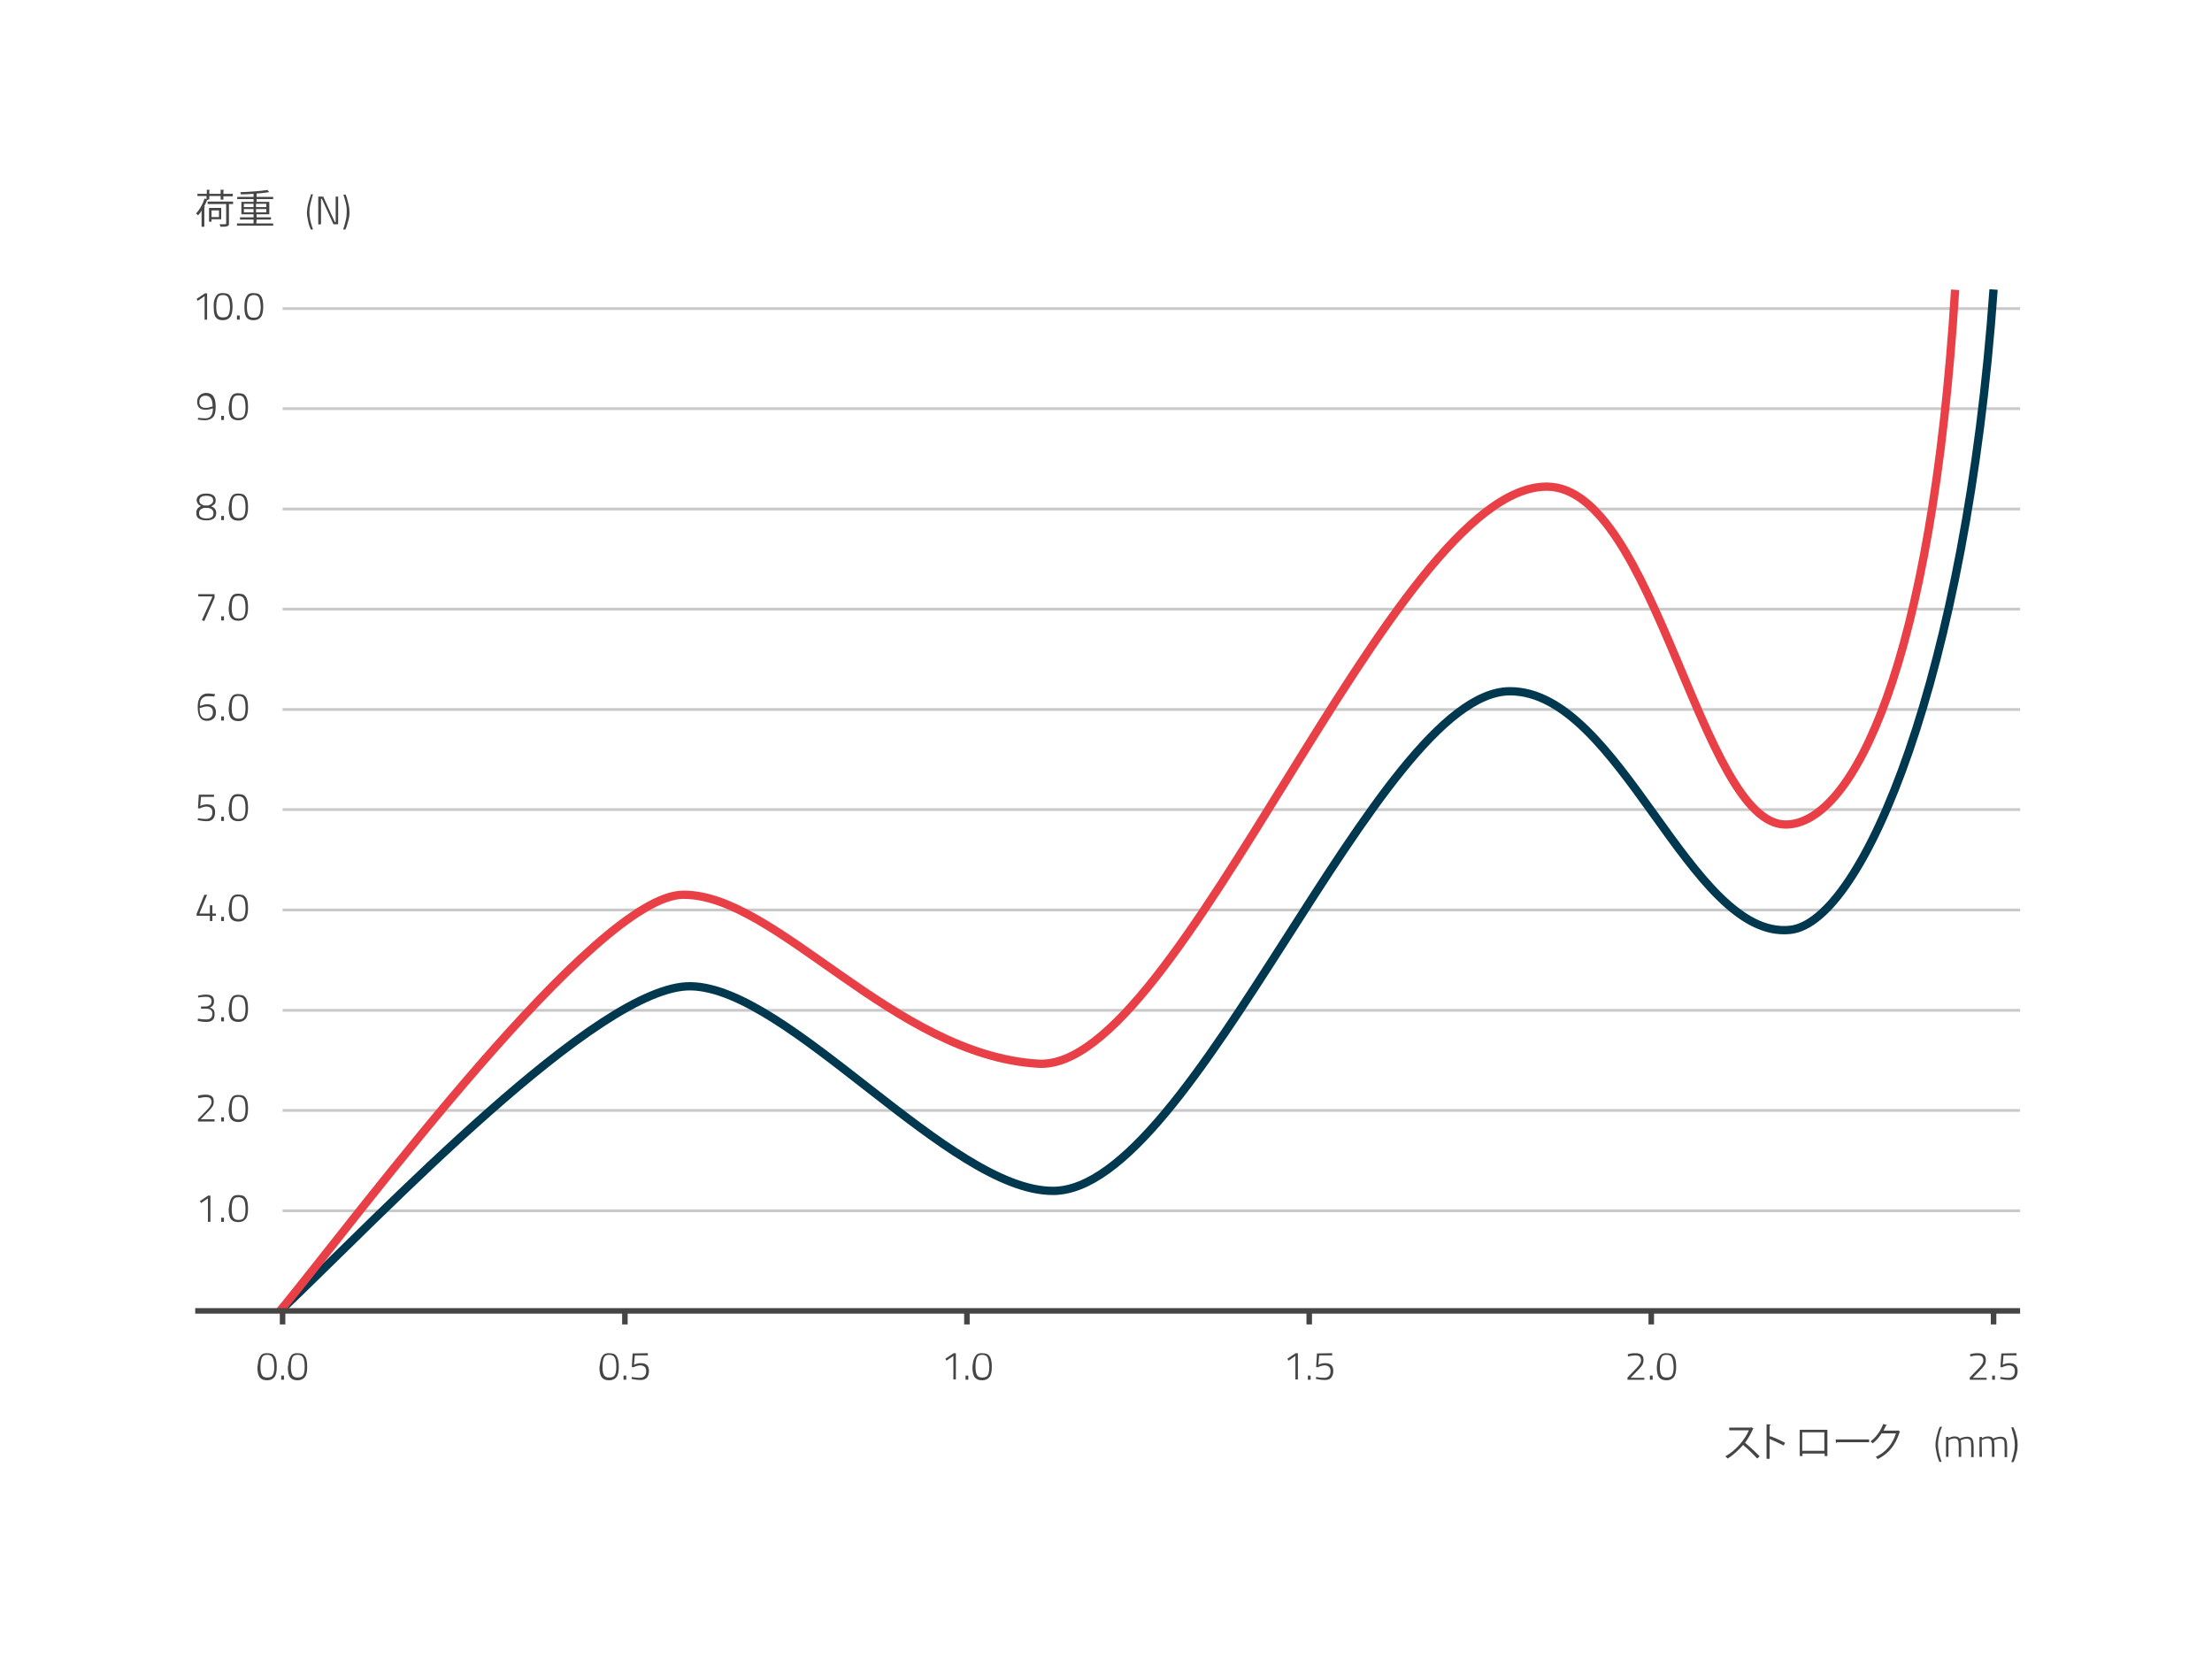 <?xml version="1.0" encoding="utf-8"?>
<!-- Generator: Adobe Illustrator 16.0.0, SVG Export Plug-In . SVG Version: 6.00 Build 0)  -->
<!DOCTYPE svg PUBLIC "-//W3C//DTD SVG 1.1//EN" "http://www.w3.org/Graphics/SVG/1.1/DTD/svg11.dtd">
<svg version="1.1" id="Ebene_1" xmlns="http://www.w3.org/2000/svg" xmlns:xlink="http://www.w3.org/1999/xlink" x="0px" y="0px"
	 width="800px" height="600px" viewBox="0 0 800 600" enable-background="new 0 0 800 600" xml:space="preserve">
<g enable-background="new    ">
	<path fill="#454545" d="M634.2,516.6c0,0.1-0.101,0.1-0.2,0.2c-0.8,1.8-1.7,3.399-2.9,5c1.601,1.3,3.9,3.399,5.301,4.899
		l-0.9,0.801c-1.3-1.5-3.6-3.7-5.1-4.9c-1.301,1.5-3.5,3.7-5.601,4.9c-0.2-0.2-0.5-0.601-0.8-0.801c4-2.199,7.2-6.3,8.5-9.399h-7.1
		v-1h7.699l0.2-0.101L634.2,516.6z"/>
</g>
<g enable-background="new    ">
	<path fill="#454545" d="M645.1,522.8c-1.5-0.8-3.5-1.7-5.1-2.4v7.2h-1.1v-12.5l1.5,0.1c0,0.2-0.101,0.3-0.4,0.3v4.2l0.2-0.3
		c1.7,0.6,3.899,1.6,5.399,2.4L645.1,522.8z"/>
</g>
<g enable-background="new    ">
	<path fill="#454545" d="M660.9,517.1v9.5h-1v-0.9h-8v0.9h-1v-9.5H660.9z M659.8,524.8V518h-8v6.699h8V524.8z"/>
</g>
<g enable-background="new    ">
	<path fill="#454545" d="M663.9,520.6H676v1h-11.5c-0.1,0.1-0.3,0.2-0.5,0.3L663.9,520.6z"/>
	<path fill="#454545" d="M687.2,517.8c-0.101,0.1-0.101,0.1-0.2,0.2c-1.5,4.699-3.9,7.699-7.9,9.699
		c-0.199-0.199-0.399-0.6-0.699-0.8c3.8-1.8,6.1-4.7,7.3-8.5h-5.2c-0.8,1.3-1.9,2.601-3.2,3.601c-0.2-0.2-0.5-0.5-0.8-0.7
		c2-1.5,3.6-3.7,4.6-6.3l1.4,0.399c-0.1,0.101-0.2,0.2-0.4,0.2c-0.3,0.6-0.6,1.2-0.899,1.8h5.1l0.2-0.1L687.2,517.8z"/>
</g>
<g enable-background="new    ">
	<path fill="#454545" d="M701.3,519.3c-0.3,1.3-0.399,2.399-0.399,3.2c0,0.8,0.1,1.699,0.3,2.8c0.2,1,0.5,1.8,0.7,2.5l0.3,0.899
		h-0.8c-0.101-0.199-0.2-0.5-0.4-1s-0.4-1.1-0.6-2.199c-0.2-1.101-0.4-2-0.4-2.7s0-1.4,0.2-2.101c0.1-0.699,0.2-1.199,0.399-1.8
		c0.301-1.1,0.5-1.899,0.801-2.5L701.6,516h0.801C701.9,516.899,701.6,518,701.3,519.3z"/>
</g>
<g enable-background="new    ">
	<path fill="#454545" d="M704.7,526.899h-0.9v-7.2h0.9v0.5c0.7-0.5,1.5-0.699,2.3-0.699s1.4,0.3,1.8,0.8c0.3-0.2,0.8-0.4,1.3-0.5
		c0.5-0.101,0.9-0.2,1.301-0.2c1,0,1.6,0.3,1.899,0.8s0.5,1.4,0.5,2.8v3.8H712.9V523.1c0-1.101-0.101-1.9-0.301-2.2
		c-0.199-0.3-0.699-0.6-1.3-0.6c-0.3,0-0.7,0.1-1.1,0.199c-0.4,0.101-0.601,0.2-0.8,0.301l-0.301,0.1c0.101,0.4,0.2,1.1,0.2,2.2v3.8
		H708.4v-3.8c0-1.101-0.101-1.9-0.301-2.3c-0.199-0.4-0.699-0.601-1.3-0.601c-0.3,0-0.7,0.101-1,0.2c-0.399,0.1-0.6,0.2-0.8,0.3
		l-0.3,0.101V526.899L704.7,526.899z"/>
</g>
<g enable-background="new    ">
	<path fill="#454545" d="M716.8,526.899H715.9v-7.2h0.899v0.5c0.7-0.5,1.5-0.699,2.3-0.699c0.801,0,1.4,0.3,1.801,0.8
		c0.3-0.2,0.8-0.4,1.3-0.5c0.5-0.101,0.899-0.2,1.3-0.2c1,0,1.6,0.3,1.9,0.8c0.3,0.5,0.5,1.4,0.5,2.8v3.8H725V523.1
		c0-1.101-0.1-1.9-0.3-2.2s-0.7-0.6-1.4-0.6c-0.3,0-0.7,0.1-1.1,0.199c-0.4,0.101-0.601,0.2-0.8,0.301l-0.301,0.1
		c0.101,0.4,0.2,1.1,0.2,2.2v3.8H720.4v-3.8c0-1.101-0.101-1.9-0.301-2.3c-0.199-0.4-0.699-0.601-1.3-0.601c-0.3,0-0.7,0.101-1,0.2
		c-0.399,0.1-0.6,0.2-0.8,0.3l-0.3,0.101L716.8,526.899L716.8,526.899z"/>
</g>
<g enable-background="new    ">
	<path fill="#454545" d="M729.3,519.5c0.3,1.1,0.4,2.199,0.4,3.1s-0.101,1.9-0.4,2.9c-0.2,1-0.5,1.8-0.7,2.399l-0.399,0.9h-0.8
		c0.3-0.8,0.699-1.9,0.899-3.101c0.3-1.199,0.4-2.3,0.4-3.1s-0.101-1.8-0.3-2.8c-0.2-1.101-0.5-2-0.7-2.601l-0.3-1h0.8
		c0.1,0.301,0.2,0.601,0.399,1C728.8,517.5,729,518.3,729.3,519.5z"/>
</g>
<g>
	<g enable-background="new    ">
		<path fill="#454545" d="M75.1,72.201h0.1c-0.1,0.1-0.2,0.199-0.3,0.1c-0.3,0.8-0.7,1.7-1.1,2.4l0.4,0.1c0,0.1-0.1,0.2-0.3,0.2v7
			h-1v-5.9c-0.3,0.7-0.8,1.3-1.3,1.8c-0.1-0.199-0.4-0.5-0.7-0.699c1.2-1.2,2.4-3.301,3.1-5.4l0.7,0.2V70.9h-3.3v-0.8h3.4v-1.5
			l1.2,0.101c0,0.1-0.1,0.199-0.3,0.199v1.2h4.1v-1.5l1.3,0.1c0,0.101-0.1,0.2-0.3,0.2v1.2h3.4V71h-3.4v1.2h-1V70.9h-4.1v1.2
			L75.1,72.201L75.1,72.201z M84.3,72.9v0.9h-1.5v7c0,0.6-0.1,0.9-0.6,1C81.8,82,81,82,79.7,82c0-0.3-0.2-0.7-0.3-0.9
			c0.6,0,1.1,0,1.5,0c0.8,0,0.9,0,0.9-0.3v-7h-6.7v-0.9H84.3z M80,79.3h-3.5v0.9h-0.9v-5H80V79.3z M79.1,76.1h-2.6v2.4h2.7v-2.4
			H79.1z"/>
		<path fill="#454545" d="M92.7,80.8h6.1v0.8H85.7v-0.8h6v-1.4h-4.9v-0.8h4.9v-1.1h-4.4V73h4.4v-1h-5.9v-0.8h5.9V70.1
			c-1.5,0.101-3.2,0.2-4.6,0.2c0-0.2-0.1-0.6-0.2-0.8c3.3-0.101,7.5-0.4,9.8-0.8l0.7,0.8h-0.1h-0.1c-1.2,0.2-2.7,0.399-4.4,0.5v1.2
			h6V72h-6v1h4.6v4.5h-4.6v1.1H98v0.8h-5.2L92.7,80.8L92.7,80.8z M88.2,73.701V74.9h3.5v-1.199H88.2z M88.2,76.8h3.5v-1.2h-3.5V76.8
			z M96.3,73.701h-3.7V74.9h3.7V73.701z M96.3,76.8v-1.2h-3.7v1.2H96.3z"/>
	</g>
</g>
<g enable-background="new    ">
	<path fill="#454545" d="M112.3,73.6c-0.3,1.3-0.4,2.4-0.4,3.2s0.1,1.7,0.3,2.8c0.2,1,0.5,1.8,0.7,2.5l0.3,0.9h-0.8
		c-0.1-0.2-0.2-0.5-0.4-1c-0.2-0.4-0.4-1.101-0.6-2.2c-0.2-1.1-0.4-2-0.4-2.7s0.1-1.399,0.2-2.1c0.1-0.7,0.2-1.2,0.4-1.8
		c0.3-1.101,0.5-1.9,0.8-2.5v-0.4h0.8C112.9,71.201,112.6,72.3,112.3,73.6z"/>
	<path fill="#454545" d="M115.1,81.201V71.1h1.8l4.2,9.2h0.3v-9.2h0.9v10h-1.7l-4.2-9.2h-0.3v9.2L115.1,81.201L115.1,81.201z"/>
	<path fill="#454545" d="M126,73.701c0.3,1.199,0.4,2.199,0.4,3.1s-0.1,1.9-0.4,2.9s-0.5,1.8-0.7,2.399l-0.4,0.9h-0.8
		c0.3-0.8,0.6-1.9,0.9-3.101c0.3-1.199,0.4-2.3,0.4-3.1s0-1.8-0.2-2.8c-0.2-1-0.5-2-0.7-2.601l-0.3-1h0.8c0.1,0.301,0.2,0.601,0.4,1
		C125.5,71.8,125.7,72.6,126,73.701z"/>
</g>
<g enable-background="new    ">
	<path fill="#454545" d="M76.1,432.399v9.5h-0.9v-8.5l-2.5,1.7l-0.4-0.7l3-2H76.1z"/>
</g>
<g enable-background="new    ">
	<path fill="#454545" d="M80,441.899v-1.5h1v1.5H80z"/>
</g>
<g enable-background="new    ">
	<path fill="#454545" d="M83.3,434.199c0.3-0.8,0.7-1.3,1.1-1.6c0.5-0.3,1-0.4,1.7-0.4c0.7,0,1.2,0.101,1.6,0.2
		c0.4,0.101,0.8,0.4,1.1,0.8c0.6,0.7,0.9,2,0.9,3.9s-0.3,3.1-0.9,3.8c-0.6,0.7-1.4,1.101-2.6,1.101c-1.1,0-2-0.301-2.6-1
		c-0.6-0.7-0.9-1.9-0.9-3.7C82.9,436,83,435,83.3,434.199z M87.7,433.399c-0.3-0.2-0.8-0.399-1.4-0.399c-0.6,0-1.1,0.1-1.4,0.3
		c-0.7,0.5-1.1,1.8-1.1,4c0,1.5,0.2,2.5,0.6,3.1c0.4,0.601,1,0.8,1.9,0.8c0.6,0,1-0.1,1.4-0.3c0.8-0.5,1.1-1.7,1.1-3.6
		C88.8,435.199,88.4,433.899,87.7,433.399z"/>
</g>
<g enable-background="new    ">
	<path fill="#454545" d="M77.6,405.6h-6v-0.8l3-3.101c0.5-0.5,0.8-0.899,1-1.1c0.2-0.3,0.4-0.6,0.6-0.9c0.2-0.399,0.3-0.699,0.3-1.1
		c0-0.6-0.2-1.1-0.5-1.4c-0.3-0.3-0.9-0.399-1.7-0.399c-0.6,0-1.3,0.1-2.1,0.3h-0.5l-0.1-0.8c0.9-0.3,1.8-0.4,2.8-0.4
		s1.7,0.2,2.2,0.601c0.5,0.399,0.7,1,0.7,1.899c0,0.7-0.1,1.2-0.4,1.7c-0.3,0.5-0.8,1.1-1.5,1.8l-2.8,2.9h5V405.6z"/>
</g>
<g enable-background="new    ">
	<path fill="#454545" d="M80,405.6v-1.5h1v1.5H80z"/>
</g>
<g enable-background="new    ">
	<path fill="#454545" d="M83.3,398c0.3-0.801,0.7-1.301,1.1-1.601c0.5-0.3,1-0.399,1.7-0.399c0.7,0,1.2,0.1,1.6,0.199
		c0.4,0.101,0.8,0.4,1.1,0.801c0.6,0.699,0.9,2,0.9,3.899c0,1.9-0.3,3.101-0.9,3.8c-0.6,0.7-1.4,1.101-2.6,1.101c-1.1,0-2-0.3-2.6-1
		s-0.9-1.9-0.9-3.7C82.9,399.8,83,398.8,83.3,398z M87.7,397.1c-0.3-0.2-0.8-0.4-1.4-0.4c-0.6,0-1.1,0.101-1.4,0.301
		c-0.7,0.5-1.1,1.8-1.1,4c0,1.5,0.2,2.5,0.6,3.1s1,0.8,1.9,0.8c0.6,0,1-0.1,1.4-0.3c0.8-0.5,1.1-1.7,1.1-3.6
		C88.8,398.899,88.4,397.6,87.7,397.1z"/>
</g>
<g enable-background="new    ">
	<path fill="#454545" d="M71.6,360.1c0.9-0.2,1.9-0.4,2.9-0.4s1.8,0.2,2.2,0.601c0.5,0.399,0.7,1,0.7,1.899c0,1-0.4,1.7-1.3,2.101
		l-0.2,0.1c0.6,0.2,1,0.4,1.3,0.8c0.3,0.301,0.4,0.9,0.4,1.601c0,1-0.2,1.7-0.7,2.1c-0.5,0.5-1.3,0.7-2.3,0.7
		c-0.9,0-1.8-0.1-2.7-0.3l-0.4-0.101l0.1-0.8c1,0.2,2,0.3,3,0.3c1.5,0,2.2-0.699,2.2-2c0-1.199-0.7-1.899-2.1-1.899h-2V364h1.9
		c0.4,0,0.9-0.2,1.3-0.5c0.4-0.301,0.6-0.801,0.6-1.4s-0.2-1-0.5-1.2c-0.3-0.3-0.8-0.399-1.6-0.399c-0.8,0-1.5,0.1-2.3,0.199
		l-0.4,0.101L71.6,360.1z"/>
</g>
<g enable-background="new    ">
	<path fill="#454545" d="M80,369.399v-1.5h1v1.5H80z"/>
</g>
<g enable-background="new    ">
	<path fill="#454545" d="M83.3,361.8c0.3-0.8,0.7-1.3,1.1-1.601c0.5-0.3,1-0.399,1.7-0.399c0.7,0,1.2,0.1,1.6,0.2
		c0.4,0.1,0.8,0.399,1.1,0.8c0.6,0.7,0.9,2,0.9,3.899c0,1.9-0.3,3.101-0.9,3.8c-0.6,0.7-1.4,1.101-2.6,1.101c-1.1,0-2-0.3-2.6-1
		s-0.9-1.9-0.9-3.7C82.9,363.5,83,362.5,83.3,361.8z M87.7,360.899c-0.3-0.2-0.8-0.399-1.4-0.399c-0.6,0-1.1,0.1-1.4,0.3
		c-0.7,0.5-1.1,1.8-1.1,4c0,1.5,0.2,2.5,0.6,3.1c0.4,0.601,1,0.8,1.9,0.8c0.6,0,1-0.1,1.4-0.3c0.8-0.5,1.1-1.7,1.1-3.6
		C88.8,362.8,88.4,361.399,87.7,360.899z"/>
</g>
<g enable-background="new    ">
	<path fill="#454545" d="M75.9,333.1v-1.9h-4.8V330.5l2.8-6.9h1l-2.8,6.8h3.8v-3h0.9v3h1.3v0.8h-1.3v1.9H75.9L75.9,333.1z"/>
</g>
<g enable-background="new    ">
	<path fill="#454545" d="M80,333.1v-1.5h1v1.5H80z"/>
</g>
<g enable-background="new    ">
	<path fill="#454545" d="M83.3,325.5c0.3-0.801,0.7-1.301,1.1-1.601c0.5-0.3,1-0.399,1.7-0.399c0.7,0,1.2,0.1,1.6,0.199
		c0.4,0.101,0.8,0.4,1.1,0.801c0.6,0.699,0.9,2,0.9,3.899c0,1.9-0.3,3.101-0.9,3.8c-0.6,0.7-1.4,1.101-2.6,1.101c-1.1,0-2-0.3-2.6-1
		s-0.9-1.9-0.9-3.7C82.9,327.199,83,326.199,83.3,325.5z M87.7,324.6c-0.3-0.2-0.8-0.4-1.4-0.4c-0.6,0-1.1,0.101-1.4,0.301
		c-0.7,0.5-1.1,1.8-1.1,4c0,1.5,0.2,2.5,0.6,3.1s1,0.8,1.9,0.8c0.6,0,1-0.1,1.4-0.3c0.8-0.5,1.1-1.7,1.1-3.6
		C88.8,326.399,88.4,325.1,87.7,324.6z"/>
</g>
<g enable-background="new    ">
	<path fill="#454545" d="M77.4,287.4v0.801h-4.7l-0.3,3.3c0.8-0.4,1.6-0.601,2.4-0.601c2,0,3,0.9,3,2.8c0,1.101-0.3,1.9-0.8,2.5
		C76.4,296.8,75.7,297,74.7,297c-0.8,0-1.7-0.101-2.7-0.301l-0.5-0.1l0.1-0.7c1.1,0.2,2,0.3,2.8,0.3c0.8,0,1.4-0.199,1.8-0.6
		c0.4-0.4,0.6-1,0.6-1.8s-0.2-1.3-0.6-1.601c-0.4-0.3-0.9-0.5-1.6-0.5c-0.4,0-0.7,0.101-1.1,0.2c-0.4,0.101-0.7,0.2-0.9,0.3
		l-0.3,0.2l-0.7-0.1l0.3-4.9H77.4L77.4,287.4z"/>
</g>
<g enable-background="new    ">
	<path fill="#454545" d="M80,296.9v-1.5h1v1.5H80z"/>
</g>
<g enable-background="new    ">
	<path fill="#454545" d="M83.3,289.201c0.3-0.801,0.7-1.301,1.1-1.601c0.5-0.3,1-0.399,1.7-0.399c0.7,0,1.2,0.1,1.6,0.199
		c0.4,0.101,0.8,0.4,1.1,0.801c0.6,0.699,0.9,2,0.9,3.899c0,1.9-0.3,3.101-0.9,3.8c-0.6,0.7-1.4,1.101-2.6,1.101c-1.1,0-2-0.3-2.6-1
		s-0.9-1.9-0.9-3.7C82.9,291,83,290,83.3,289.201z M87.7,288.4c-0.3-0.199-0.8-0.399-1.4-0.399c-0.6,0-1.1,0.1-1.4,0.3
		c-0.7,0.5-1.1,1.8-1.1,4c0,1.5,0.2,2.5,0.6,3.1c0.4,0.601,1,0.801,1.9,0.801c0.6,0,1-0.101,1.4-0.301c0.8-0.5,1.1-1.699,1.1-3.6
		C88.8,290.201,88.4,288.9,87.7,288.4z"/>
</g>
<g enable-background="new    ">
	<path fill="#454545" d="M77.5,251.9c-0.8-0.1-1.7-0.1-2.5-0.1s-1.5,0.3-2,0.9c-0.5,0.6-0.7,1.5-0.7,2.6l0.4-0.1
		c0.8-0.301,1.5-0.5,2.2-0.5c2.1,0,3.2,1,3.2,2.899c0,1-0.3,1.8-0.9,2.3c-0.6,0.5-1.4,0.8-2.4,0.8c-2.2,0-3.3-1.699-3.3-5
		c0-1.699,0.3-2.899,1-3.699c0.6-0.801,1.5-1.2,2.7-1.2c0.7,0,1.4,0.1,2.2,0.2h0.4L77.5,251.9z M74.7,255.5c-0.3,0-0.7,0.1-1.1,0.2
		c-0.4,0.1-0.7,0.199-1,0.3l-0.4,0.1c0,2.601,0.8,3.8,2.4,3.8c0.8,0,1.4-0.199,1.8-0.6s0.6-1,0.6-1.7
		C77,256.201,76.3,255.5,74.7,255.5z"/>
</g>
<g enable-background="new    ">
	<path fill="#454545" d="M80,260.6v-1.5h1v1.5H80z"/>
</g>
<g enable-background="new    ">
	<path fill="#454545" d="M83.3,253c0.3-0.8,0.7-1.3,1.1-1.601c0.5-0.3,1-0.399,1.7-0.399c0.7,0,1.2,0.1,1.6,0.2
		c0.4,0.1,0.8,0.399,1.1,0.8c0.6,0.7,0.9,2,0.9,3.899c0,1.9-0.3,3.101-0.9,3.801c-0.6,0.699-1.4,1.1-2.6,1.1c-1.1,0-2-0.3-2.6-1
		s-0.9-1.9-0.9-3.7C82.9,254.701,83,253.701,83.3,253z M87.7,252.1c-0.3-0.2-0.8-0.399-1.4-0.399c-0.6,0-1.1,0.1-1.4,0.3
		c-0.7,0.5-1.1,1.8-1.1,4c0,1.5,0.2,2.5,0.6,3.1c0.4,0.601,1,0.8,1.9,0.8c0.6,0,1-0.1,1.4-0.3c0.8-0.5,1.1-1.7,1.1-3.6
		C88.8,253.9,88.4,252.6,87.7,252.1z"/>
</g>
<g enable-background="new    ">
	<path fill="#454545" d="M71.7,215.701V214.9h5.9v1.301l-3.7,8.399l-0.9-0.3l3.7-8.2v-0.399H71.7z"/>
</g>
<g enable-background="new    ">
	<path fill="#454545" d="M80,224.4v-1.5h1v1.5H80z"/>
</g>
<g enable-background="new    ">
	<path fill="#454545" d="M83.3,216.701c0.3-0.801,0.7-1.301,1.1-1.601c0.5-0.3,1-0.399,1.7-0.399c0.7,0,1.2,0.1,1.6,0.199
		c0.4,0.101,0.8,0.4,1.1,0.801c0.6,0.699,0.9,2,0.9,3.899c0,1.9-0.3,3.101-0.9,3.8c-0.6,0.7-1.4,1.101-2.6,1.101c-1.1,0-2-0.3-2.6-1
		s-0.9-1.9-0.9-3.7C82.9,218.5,83,217.5,83.3,216.701z M87.7,215.9c-0.3-0.199-0.8-0.399-1.4-0.399c-0.6,0-1.1,0.1-1.4,0.3
		c-0.7,0.5-1.1,1.8-1.1,4c0,1.5,0.2,2.5,0.6,3.1c0.4,0.601,1,0.801,1.9,0.801c0.6,0,1-0.101,1.4-0.301c0.8-0.5,1.1-1.699,1.1-3.6
		C88.8,217.701,88.4,216.4,87.7,215.9z"/>
</g>
<g enable-background="new    ">
	<path fill="#454545" d="M72.1,179.1c0.6-0.399,1.4-0.6,2.5-0.6s1.9,0.2,2.5,0.6c0.6,0.4,0.9,1,0.9,1.8c0,0.601-0.1,1.101-0.4,1.4
		c-0.3,0.3-0.7,0.6-1.3,0.8c0.6,0.2,1.1,0.5,1.4,0.9c0.3,0.399,0.5,0.899,0.5,1.5c0,1.8-1.2,2.7-3.6,2.7c-1.1,0-1.9-0.2-2.6-0.601
		c-0.7-0.399-1-1.1-1-2c0-0.7,0.1-1.2,0.4-1.6c0.3-0.4,0.7-0.7,1.3-1c-0.5-0.2-1-0.5-1.2-0.9c-0.2-0.399-0.4-0.8-0.4-1.399
		C71.2,180.1,71.5,179.5,72.1,179.1z M74.6,187.5c0.8,0,1.5-0.101,1.9-0.4c0.5-0.3,0.7-0.8,0.7-1.399c0-0.7-0.2-1.101-0.5-1.4
		c-0.3-0.3-0.8-0.5-1.4-0.6h-1.6c-0.6,0.199-1,0.399-1.3,0.699c-0.3,0.301-0.4,0.7-0.4,1.301C72,186.8,72.9,187.5,74.6,187.5z
		 M77.1,181c0-1.101-0.8-1.7-2.5-1.7c-1.6,0-2.5,0.6-2.5,1.7c0,0.5,0.1,0.899,0.4,1.1s0.7,0.5,1.2,0.7h1.6c0.6-0.2,1-0.4,1.3-0.7
		C76.9,181.8,77.1,181.5,77.1,181z"/>
</g>
<g enable-background="new    ">
	<path fill="#454545" d="M80,188.1v-1.5h1v1.5H80z"/>
</g>
<g enable-background="new    ">
	<path fill="#454545" d="M83.3,180.5c0.3-0.8,0.7-1.3,1.1-1.601c0.5-0.3,1-0.399,1.7-0.399c0.7,0,1.2,0.1,1.6,0.2
		c0.4,0.1,0.8,0.399,1.1,0.8c0.6,0.7,0.9,2,0.9,3.899c0,1.9-0.3,3.101-0.9,3.801c-0.6,0.699-1.4,1.1-2.6,1.1c-1.1,0-2-0.3-2.6-1
		s-0.9-1.9-0.9-3.7C82.9,182.201,83,181.201,83.3,180.5z M87.7,179.6c-0.3-0.2-0.8-0.399-1.4-0.399c-0.6,0-1.1,0.1-1.4,0.3
		c-0.7,0.5-1.1,1.8-1.1,4c0,1.5,0.2,2.5,0.6,3.1c0.4,0.601,1,0.8,1.9,0.8c0.6,0,1-0.1,1.4-0.3c0.8-0.5,1.1-1.7,1.1-3.6
		C88.8,181.4,88.4,180.1,87.7,179.6z"/>
</g>
<g enable-background="new    ">
	<path fill="#454545" d="M71.7,151.1c0.8,0.101,1.7,0.2,2.6,0.2c1.8,0,2.7-1.2,2.7-3.6l-0.4,0.1c-0.9,0.3-1.6,0.4-2.2,0.4
		c-2.1,0-3.1-1-3.1-2.9c0-1,0.3-1.7,0.9-2.3c0.6-0.601,1.4-0.9,2.4-0.9c1.1,0,2,0.4,2.6,1.3c0.6,0.9,0.8,2.101,0.8,3.801
		c0,1.699-0.3,2.899-0.9,3.6s-1.7,1.2-3,1.2c-0.7,0-1.4-0.101-2.2-0.2l-0.4-0.1L71.7,151.1z M74.3,147.5c0.3,0,0.7,0,1.1-0.101
		c0.4-0.1,0.8-0.199,1.1-0.3l0.4-0.1c0-2.601-0.9-3.9-2.5-3.9c-0.7,0-1.3,0.2-1.7,0.601c-0.4,0.399-0.6,1-0.6,1.699
		C72.1,146.8,72.9,147.5,74.3,147.5z"/>
</g>
<g enable-background="new    ">
	<path fill="#454545" d="M80,151.9v-1.5h1v1.5H80z"/>
</g>
<g enable-background="new    ">
	<path fill="#454545" d="M83.3,144.201c0.3-0.801,0.7-1.301,1.1-1.601c0.5-0.3,1-0.399,1.7-0.399c0.7,0,1.2,0.1,1.6,0.199
		c0.4,0.101,0.8,0.4,1.1,0.801c0.6,0.699,0.9,2,0.9,3.899c0,1.9-0.3,3.101-0.9,3.8c-0.6,0.7-1.4,1.101-2.6,1.101c-1.1,0-2-0.3-2.6-1
		s-0.9-1.9-0.9-3.7C82.9,146,83,145,83.3,144.201z M87.7,143.4c-0.3-0.199-0.8-0.399-1.4-0.399c-0.6,0-1.1,0.1-1.4,0.3
		c-0.7,0.5-1.1,1.8-1.1,4c0,1.5,0.2,2.5,0.6,3.1c0.4,0.601,1,0.801,1.9,0.801c0.6,0,1-0.101,1.4-0.301c0.8-0.5,1.1-1.699,1.1-3.6
		C88.8,145.201,88.4,143.9,87.7,143.4z"/>
</g>
<g enable-background="new    ">
	<path fill="#454545" d="M74.9,106.1v9.5H74v-8.5l-2.5,1.7l-0.4-0.7l3-2H74.9z"/>
</g>
<g enable-background="new    ">
	<path fill="#454545" d="M77.7,108c0.3-0.8,0.7-1.3,1.1-1.601c0.5-0.3,1-0.399,1.7-0.399s1.2,0.1,1.6,0.2c0.4,0.1,0.8,0.399,1.1,0.8
		c0.6,0.7,0.9,2,0.9,3.899c0,1.801-0.3,3.101-0.9,3.801c-0.6,0.699-1.4,1.1-2.6,1.1c-1.2,0-2-0.3-2.5-1c-0.6-0.7-0.8-1.9-0.8-3.7
		C77.2,109.8,77.4,108.701,77.7,108z M82.1,107.1c-0.3-0.2-0.8-0.399-1.4-0.399c-0.6,0-1.1,0.1-1.4,0.3c-0.7,0.5-1.1,1.8-1.1,3.899
		c0,1.5,0.2,2.5,0.6,3.101c0.4,0.6,1,0.8,1.9,0.8c0.6,0,1-0.1,1.4-0.3c0.7-0.5,1.1-1.7,1.1-3.601C83.1,108.9,82.8,107.6,82.1,107.1z
		"/>
</g>
<g enable-background="new    ">
	<path fill="#454545" d="M85.7,115.6v-1.5h1v1.5H85.7z"/>
</g>
<g enable-background="new    ">
	<path fill="#454545" d="M88.8,108c0.3-0.8,0.7-1.3,1.1-1.601c0.5-0.3,1-0.399,1.7-0.399c0.7,0,1.2,0.1,1.6,0.2
		c0.4,0.1,0.8,0.399,1.1,0.8c0.6,0.7,0.9,2,0.9,3.899c0,1.801-0.3,3.101-0.9,3.801c-0.6,0.699-1.4,1.1-2.6,1.1c-1.2,0-2-0.3-2.5-1
		c-0.6-0.8-0.8-2-0.8-3.7C88.4,109.8,88.5,108.701,88.8,108z M93.2,107.1c-0.3-0.2-0.8-0.399-1.4-0.399c-0.6,0-1.1,0.199-1.4,0.399
		c-0.7,0.5-1.1,1.8-1.1,3.9c0,1.5,0.2,2.5,0.6,3.1c0.4,0.601,1,0.8,1.9,0.8c0.6,0,1-0.1,1.4-0.3c0.7-0.5,1.1-1.7,1.1-3.6
		C94.2,108.9,93.9,107.6,93.2,107.1z"/>
</g>
<line fill="none" stroke="#C9C9C9" x1="102.2" y1="437.899" x2="730.6" y2="437.899"/>
<line fill="none" stroke="#C9C9C9" x1="102.2" y1="401.6" x2="730.6" y2="401.6"/>
<line fill="none" stroke="#C9C9C9" x1="102.2" y1="365.399" x2="730.6" y2="365.399"/>
<line fill="none" stroke="#C9C9C9" x1="102.2" y1="329.1" x2="730.6" y2="329.1"/>
<line fill="none" stroke="#C9C9C9" x1="102.2" y1="292.8" x2="730.6" y2="292.8"/>
<line fill="none" stroke="#C9C9C9" x1="102.2" y1="256.6" x2="730.6" y2="256.6"/>
<line fill="none" stroke="#C9C9C9" x1="102.2" y1="220.3" x2="730.6" y2="220.3"/>
<line fill="none" stroke="#C9C9C9" x1="102.2" y1="184.1" x2="730.6" y2="184.1"/>
<line fill="none" stroke="#C9C9C9" x1="102.2" y1="147.8" x2="730.6" y2="147.8"/>
<line fill="none" stroke="#C9C9C9" x1="102.2" y1="111.6" x2="730.6" y2="111.6"/>
<g enable-background="new    ">
	<path fill="#454545" d="M93.7,491.399c0.3-0.8,0.7-1.3,1.1-1.6c0.5-0.3,1-0.4,1.7-0.4s1.2,0.101,1.6,0.2s0.8,0.4,1.1,0.8
		c0.6,0.7,0.9,2,0.9,3.9c0,1.899-0.3,3.1-0.9,3.8c-0.6,0.7-1.4,1.1-2.6,1.1c-1.1,0-2-0.3-2.6-1s-0.9-1.899-0.9-3.7
		C93.3,493.1,93.4,492,93.7,491.399z M98.1,490.399c-0.3-0.2-0.8-0.399-1.4-0.399c-0.6,0-1.1,0.1-1.4,0.3c-0.7,0.5-1.1,1.8-1.1,4
		c0,1.5,0.2,2.5,0.6,3.1c0.4,0.601,1,0.8,1.9,0.8c0.6,0,1-0.1,1.4-0.3c0.8-0.5,1.1-1.7,1.1-3.6
		C99.2,492.399,98.8,490.899,98.1,490.399z"/>
	<path fill="#454545" d="M101.7,499v-1.5h1v1.5H101.7z"/>
	<path fill="#454545" d="M104.7,491.399c0.3-0.8,0.7-1.3,1.1-1.6c0.5-0.3,1-0.4,1.7-0.4s1.2,0.101,1.6,0.2s0.8,0.4,1.1,0.8
		c0.6,0.7,0.9,2,0.9,3.9c0,1.899-0.3,3.1-0.9,3.8c-0.6,0.7-1.4,1.1-2.6,1.1c-1.1,0-2-0.3-2.6-1s-0.9-1.899-0.9-3.7
		C104.3,493.1,104.5,492,104.7,491.399z M109.1,490.399c-0.3-0.2-0.8-0.399-1.4-0.399c-0.6,0-1.1,0.1-1.4,0.3
		c-0.7,0.5-1.1,1.8-1.1,4c0,1.5,0.2,2.5,0.6,3.1c0.4,0.601,1,0.8,1.9,0.8c0.6,0,1-0.1,1.4-0.3c0.8-0.5,1.1-1.7,1.1-3.6
		C110.2,492.399,109.9,490.899,109.1,490.399z"/>
</g>
<g enable-background="new    ">
	<path fill="#454545" d="M217.4,491.399c0.3-0.8,0.7-1.3,1.1-1.6c0.5-0.3,1-0.4,1.7-0.4c0.7,0,1.2,0.101,1.6,0.2
		c0.4,0.1,0.8,0.4,1.1,0.8c0.6,0.7,0.9,2,0.9,3.9c0,1.899-0.3,3.1-0.9,3.8s-1.4,1.1-2.6,1.1c-1.2,0-2-0.3-2.6-1
		c-0.6-0.7-0.9-1.899-0.9-3.7C217,493.1,217.2,492,217.4,491.399z M221.8,490.399c-0.3-0.2-0.8-0.399-1.4-0.399s-1.1,0.1-1.4,0.3
		c-0.7,0.5-1.1,1.8-1.1,4c0,1.5,0.2,2.5,0.6,3.1c0.4,0.601,1,0.8,1.9,0.8c0.6,0,1-0.1,1.4-0.3c0.8-0.5,1.1-1.7,1.1-3.6
		C222.9,492.399,222.6,490.899,221.8,490.399z"/>
	<path fill="#454545" d="M225.5,499v-1.5h1v1.5H225.5z"/>
	<path fill="#454545" d="M234.3,489.399v0.8h-4.7l-0.3,3.4c0.8-0.4,1.6-0.601,2.4-0.601c2,0,3,0.9,3,2.801c0,1.1-0.3,1.899-0.8,2.5
		c-0.6,0.6-1.3,0.8-2.3,0.8c-0.8,0-1.7-0.101-2.7-0.3l-0.5-0.101l0.1-0.7c1.1,0.2,2,0.301,2.8,0.301c0.8,0,1.4-0.2,1.8-0.601
		c0.4-0.399,0.6-1,0.6-1.8s-0.2-1.3-0.6-1.6c-0.4-0.301-0.9-0.5-1.6-0.5c-0.4,0-0.7,0.1-1.1,0.199c-0.4,0.101-0.7,0.2-0.9,0.301
		l-0.3,0.199l-0.7-0.1l0.3-4.9L234.3,489.399L234.3,489.399z"/>
</g>
<g enable-background="new    ">
	<path fill="#454545" d="M345.7,489.399v9.5h-0.9v-8.5l-2.5,1.7l-0.4-0.7l3-2H345.7z"/>
	<path fill="#454545" d="M349.2,499v-1.5h1v1.5H349.2z"/>
	<path fill="#454545" d="M352.3,491.399c0.3-0.8,0.7-1.3,1.1-1.6c0.5-0.3,1-0.4,1.7-0.4c0.7,0,1.2,0.101,1.6,0.2
		c0.4,0.1,0.8,0.4,1.1,0.8c0.6,0.7,0.9,2,0.9,3.9c0,1.899-0.3,3.1-0.9,3.8c-0.6,0.7-1.4,1.1-2.6,1.1c-1.1,0-2-0.3-2.6-1
		s-0.9-1.899-0.9-3.7C351.8,493.1,352,492,352.3,491.399z M356.7,490.399c-0.3-0.2-0.8-0.399-1.4-0.399c-0.6,0-1.1,0.1-1.4,0.3
		c-0.7,0.5-1.1,1.8-1.1,4c0,1.5,0.2,2.5,0.6,3.1c0.4,0.601,1,0.8,1.9,0.8c0.6,0,1-0.1,1.4-0.3c0.8-0.5,1.1-1.7,1.1-3.6
		C357.7,492.399,357.4,490.899,356.7,490.399z"/>
</g>
<g enable-background="new    ">
	<path fill="#454545" d="M594.7,499H588.6v-0.801l3-3.1c0.5-0.5,0.801-0.9,1-1.1c0.2-0.301,0.4-0.601,0.601-0.9
		c0.2-0.4,0.3-0.7,0.3-1.1c0-0.601-0.2-1.101-0.5-1.4c-0.4-0.3-0.9-0.4-1.7-0.4c-0.6,0-1.3,0.101-2.1,0.301l-0.4,0.1l-0.1-0.8
		c0.899-0.3,1.8-0.4,2.8-0.4s1.7,0.2,2.2,0.601c0.5,0.399,0.7,1,0.7,1.899c0,0.7-0.2,1.2-0.4,1.7c-0.3,0.5-0.8,1.1-1.5,1.8l-2.8,2.9
		h5V499z"/>
	<path fill="#454545" d="M596.7,499v-1.5h1v1.5H596.7z"/>
	<path fill="#454545" d="M599.8,491.399c0.3-0.8,0.7-1.3,1.101-1.6c0.5-0.3,1-0.4,1.699-0.4c0.7,0,1.2,0.101,1.601,0.2
		c0.399,0.1,0.8,0.4,1.1,0.8c0.601,0.7,0.9,2,0.9,3.9c0,1.899-0.3,3.1-0.9,3.8c-0.6,0.7-1.399,1.1-2.6,1.1c-1.101,0-2-0.3-2.601-1
		c-0.6-0.7-0.899-1.899-0.899-3.7C599.3,493.1,599.5,492,599.8,491.399z M604.2,490.399c-0.3-0.2-0.8-0.399-1.4-0.399
		c-0.6,0-1.1,0.1-1.399,0.3c-0.7,0.5-1.101,1.8-1.101,4c0,1.5,0.2,2.5,0.601,3.1c0.399,0.601,1,0.8,1.899,0.8c0.601,0,1-0.1,1.4-0.3
		c0.8-0.5,1.1-1.7,1.1-3.6C605.2,492.399,604.9,490.899,604.2,490.399z"/>
</g>
<g enable-background="new    ">
	<path fill="#454545" d="M718.5,499h-6.1v-0.801l3-3.1c0.5-0.5,0.8-0.9,1-1.1c0.199-0.301,0.399-0.601,0.6-0.9
		c0.2-0.4,0.3-0.7,0.3-1.1c0-0.601-0.2-1.101-0.5-1.4c-0.399-0.3-0.899-0.4-1.7-0.4c-0.6,0-1.3,0.101-2.1,0.301l-0.4,0.1l-0.1-0.8
		c0.9-0.3,1.8-0.4,2.8-0.4s1.7,0.2,2.2,0.601c0.5,0.399,0.7,1,0.7,1.899c0,0.7-0.101,1.2-0.4,1.7s-0.8,1.1-1.5,1.8l-2.8,2.9h5V499z"
		/>
	<path fill="#454545" d="M720.5,499v-1.5h1v1.5H720.5z"/>
	<path fill="#454545" d="M729.3,489.399v0.8h-4.7l-0.3,3.4c0.8-0.4,1.601-0.601,2.4-0.601c2,0,3,0.9,3,2.801
		c0,1.1-0.3,1.899-0.8,2.5c-0.601,0.6-1.301,0.8-2.301,0.8c-0.8,0-1.699-0.101-2.699-0.3l-0.5-0.101l0.1-0.7
		c1.1,0.2,2,0.301,2.8,0.301s1.4-0.2,1.8-0.601c0.4-0.399,0.601-1,0.601-1.8s-0.2-1.3-0.601-1.6c-0.399-0.301-0.899-0.5-1.6-0.5
		c-0.4,0-0.7,0.1-1.1,0.199c-0.4,0.101-0.7,0.2-0.9,0.301l-0.3,0.199l-0.7-0.1l0.3-4.9L729.3,489.399L729.3,489.399z"/>
</g>
<g enable-background="new    ">
	<path fill="#454545" d="M469.4,489.399v9.5h-0.9v-8.5l-2.5,1.7l-0.4-0.7l3-2H469.4z"/>
	<path fill="#454545" d="M473,499v-1.5h1v1.5H473z"/>
	<path fill="#454545" d="M481.8,489.399v0.8h-4.7l-0.3,3.4c0.8-0.4,1.601-0.601,2.4-0.601c2,0,3,0.9,3,2.801
		c0,1.1-0.3,1.899-0.8,2.5c-0.601,0.6-1.301,0.8-2.301,0.8c-0.8,0-1.699-0.101-2.699-0.3l-0.5-0.101l0.1-0.7
		c1.1,0.2,2,0.301,2.8,0.301s1.4-0.2,1.8-0.601c0.4-0.399,0.601-1,0.601-1.8s-0.2-1.3-0.601-1.6c-0.399-0.301-0.899-0.5-1.6-0.5
		c-0.4,0-0.7,0.1-1.1,0.199c-0.4,0.101-0.7,0.2-0.9,0.301l-0.3,0.199l-0.7-0.1l0.3-4.9L481.8,489.399L481.8,489.399z"/>
</g>
<path fill="none" stroke="#003850" stroke-width="3" stroke-miterlimit="10" d="M101.3,474.1c36.4-34.6,115.2-118.1,148.6-117.4
	c35.5,0.7,93.4,73.9,130.8,74C431.9,431,497.9,250.1,546.1,250c39.9,0,65.2,90,101.301,86.299c26.5-2.7,63.8-93.099,73.6-231.599"/>
<path fill="none" stroke="#E84046" stroke-width="3" stroke-miterlimit="10" d="M101.3,474.1c29.4-35.9,114.1-150.4,145.8-150.5
	c33.6-0.2,76,57.9,128.3,61.1C426.9,388,503.1,176,559.4,176c39,0,55.8,122.199,86.399,122.199c24.4,0,53-58.499,61.3-193.399"/>
<line fill="none" stroke="#454545" stroke-width="2" x1="70.6" y1="474.1" x2="730.6" y2="474.1"/>
<line fill="none" stroke="#454545" stroke-width="2" x1="102.2" y1="474.1" x2="102.2" y2="479"/>
<line fill="none" stroke="#454545" stroke-width="2" x1="226" y1="474.1" x2="226" y2="479"/>
<line fill="none" stroke="#454545" stroke-width="2" x1="349.7" y1="474.1" x2="349.7" y2="479"/>
<line fill="none" stroke="#454545" stroke-width="2" x1="473.5" y1="474.1" x2="473.5" y2="479"/>
<line fill="none" stroke="#454545" stroke-width="2" x1="597.2" y1="474.1" x2="597.2" y2="479"/>
<line fill="none" stroke="#454545" stroke-width="2" x1="721" y1="474.1" x2="721" y2="479"/>
</svg>
